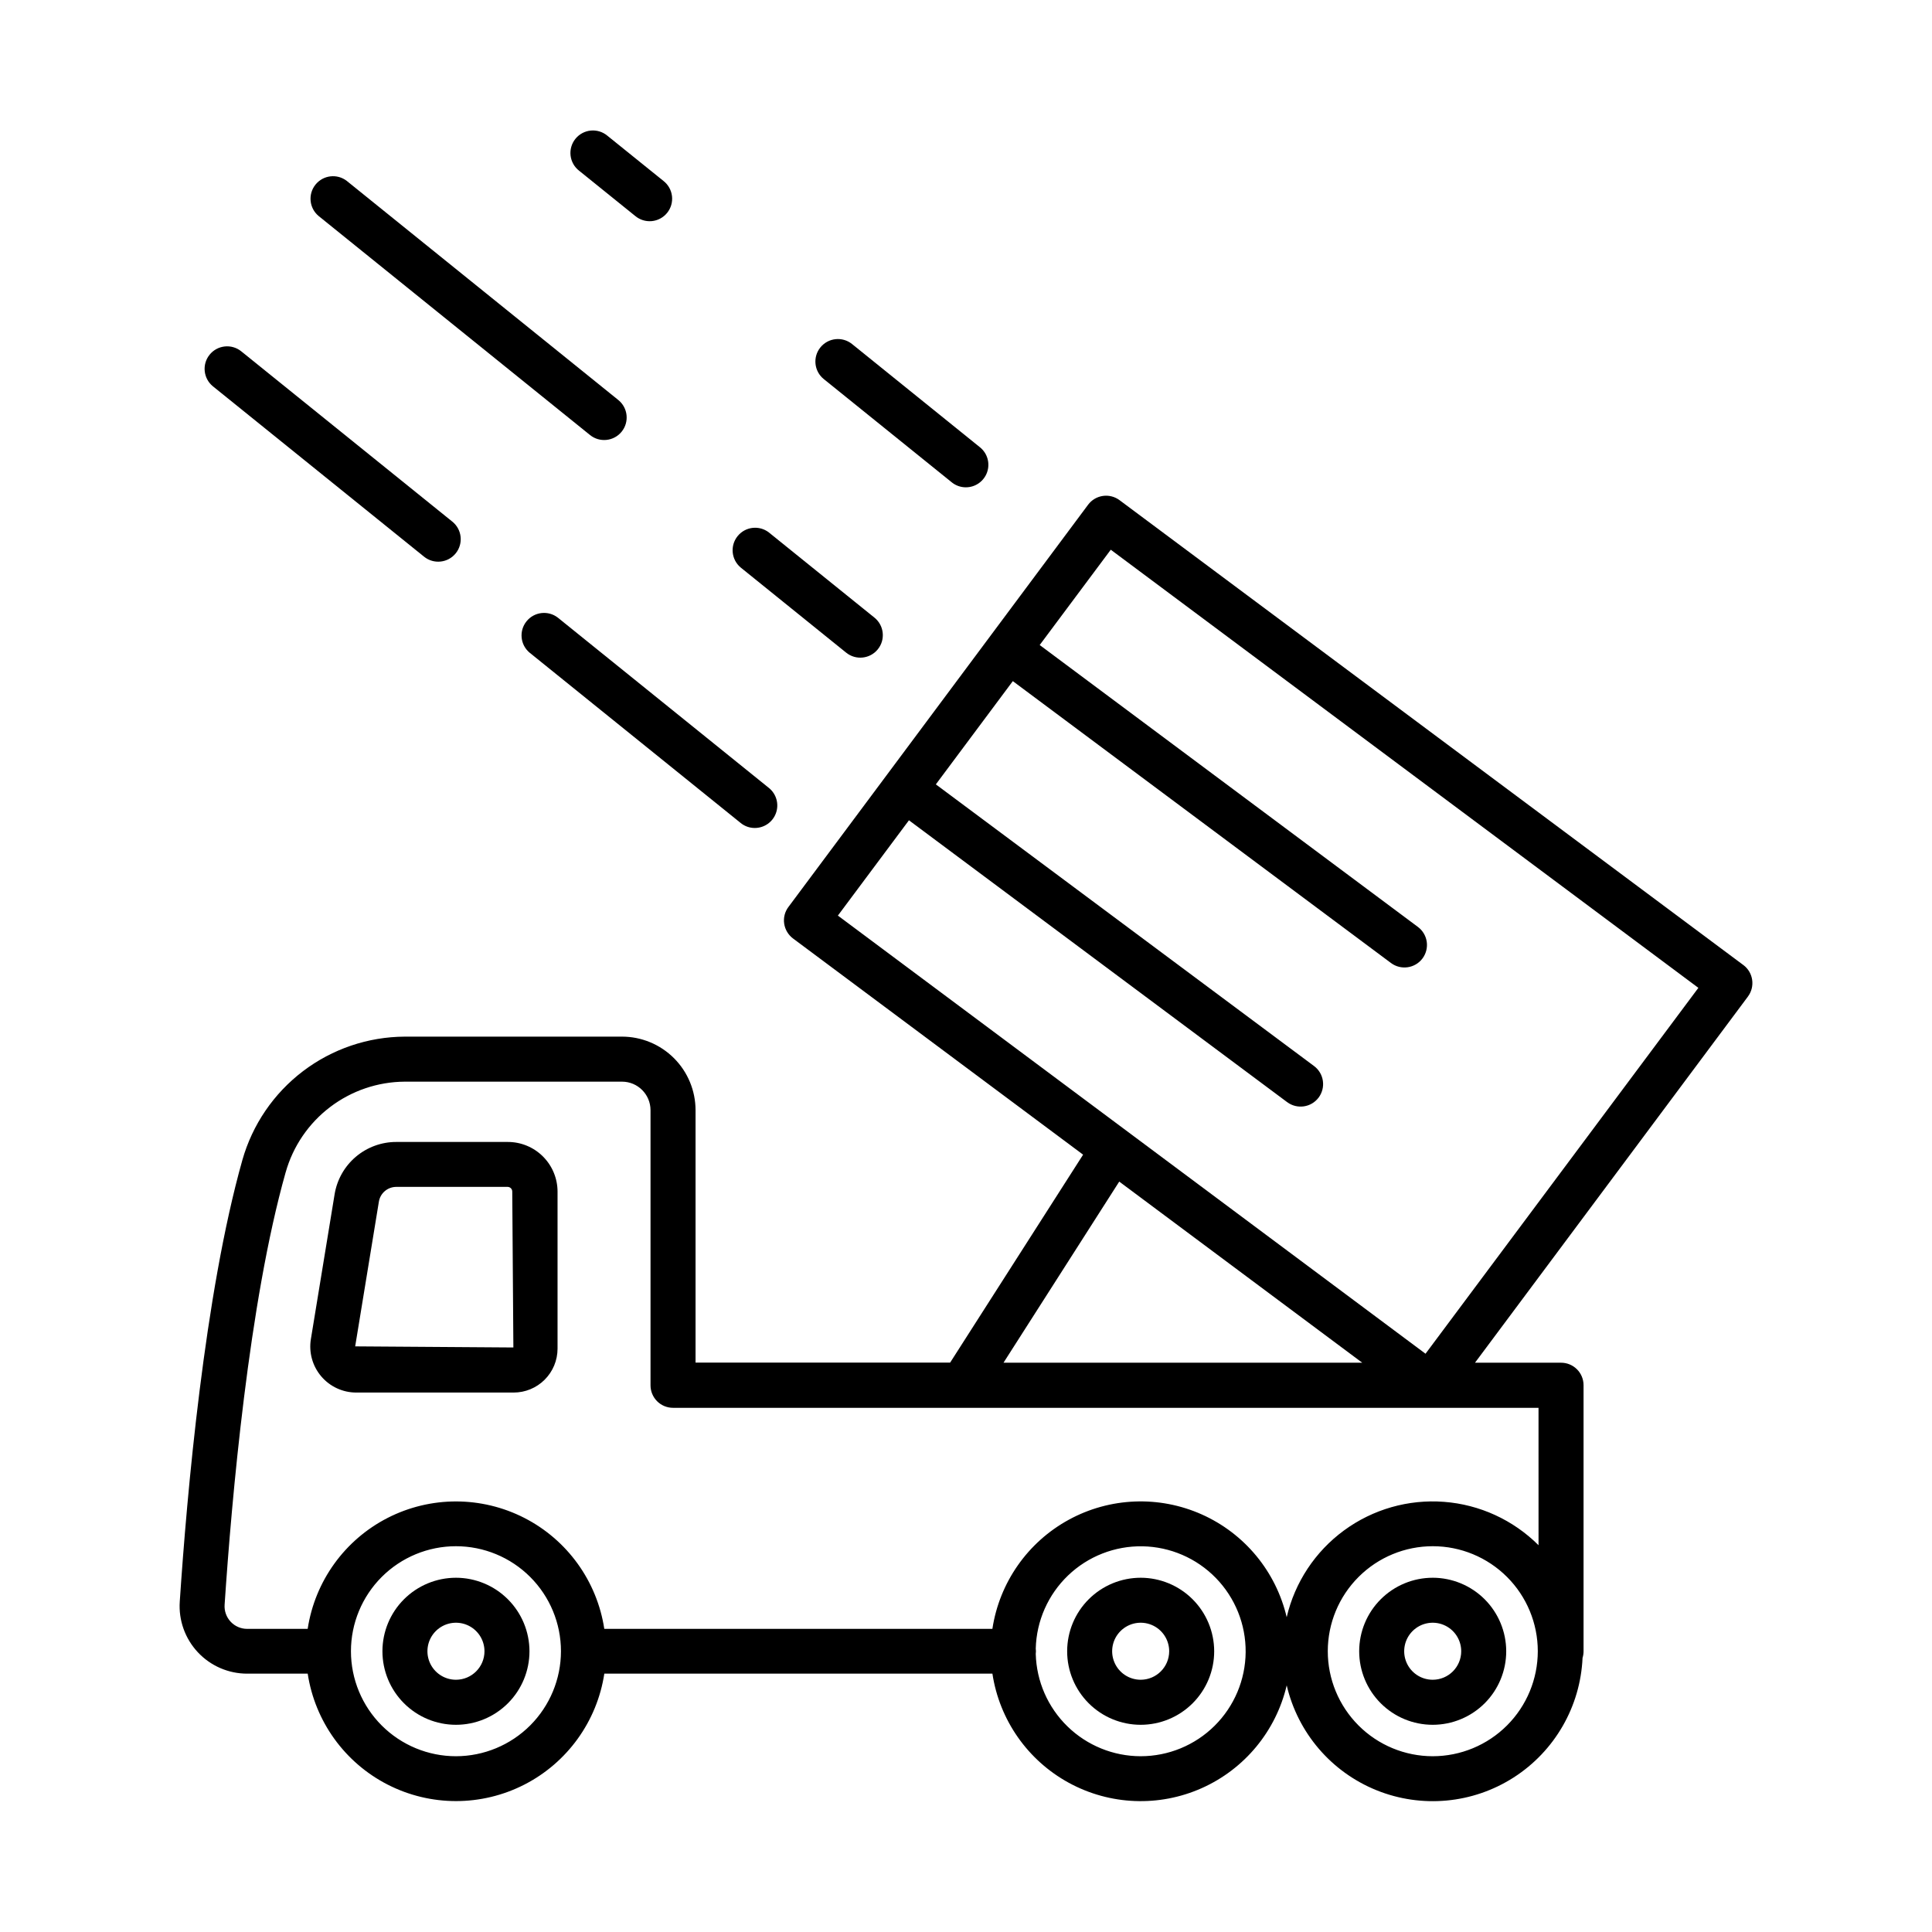 <?xml version="1.0" encoding="UTF-8"?>
<!-- Uploaded to: SVG Repo, www.svgrepo.com, Generator: SVG Repo Mixer Tools -->
<svg fill="#000000" width="800px" height="800px" version="1.1" viewBox="144 144 512 512" xmlns="http://www.w3.org/2000/svg">
 <g>
  <path d="m264.84 562.12c-5.168 0-10.125 2.051-13.781 5.703-3.656 3.652-5.711 8.609-5.711 13.777 0 5.168 2.055 10.125 5.707 13.781 3.656 3.656 8.613 5.707 13.781 5.707 5.168 0 10.125-2.055 13.777-5.711 3.652-3.656 5.703-8.613 5.703-13.781-0.008-5.164-2.062-10.113-5.715-13.762-3.648-3.652-8.598-5.707-13.762-5.715zm0 27.031c-3.055 0.004-5.812-1.832-6.988-4.656-1.172-2.824-0.527-6.078 1.633-8.238 2.16-2.164 5.414-2.812 8.238-1.645 2.824 1.168 4.668 3.926 4.668 6.984 0 4.168-3.379 7.551-7.551 7.555z"/>
  <path d="m446.3 562.12c-5.168 0-10.129 2.051-13.781 5.703-3.656 3.652-5.711 8.609-5.711 13.777-0.004 5.168 2.051 10.125 5.703 13.781 3.656 3.656 8.613 5.707 13.781 5.707 5.168 0 10.125-2.055 13.777-5.711 3.656-3.656 5.707-8.613 5.703-13.781-0.008-5.164-2.062-10.113-5.711-13.762-3.652-3.652-8.602-5.707-13.762-5.715zm0 27.031c-3.059 0.004-5.816-1.832-6.988-4.656-1.176-2.824-0.531-6.078 1.629-8.238 2.16-2.164 5.414-2.812 8.238-1.645s4.668 3.926 4.668 6.984c-0.008 4.168-3.379 7.543-7.547 7.555z"/>
  <path d="m523.69 562.12c-5.168 0-10.125 2.051-13.781 5.703-3.656 3.652-5.711 8.609-5.711 13.777 0 5.168 2.051 10.125 5.707 13.781 3.652 3.656 8.609 5.707 13.777 5.707 5.168 0 10.125-2.055 13.781-5.711 3.652-3.656 5.703-8.613 5.699-13.781-0.004-5.164-2.059-10.113-5.707-13.766-3.652-3.652-8.602-5.703-13.766-5.711zm0 27.031c-3.059 0.004-5.816-1.832-6.988-4.656-1.172-2.824-0.527-6.078 1.633-8.238 2.16-2.164 5.41-2.812 8.234-1.645 2.828 1.168 4.668 3.926 4.668 6.984 0 4.168-3.375 7.551-7.547 7.555z"/>
  <path d="m278.56 446.63h-29.52c-3.938-0.008-7.754 1.387-10.754 3.938-3 2.551-4.996 6.09-5.621 9.977l-6.277 38.316c-0.582 3.535 0.414 7.148 2.734 9.879 2.316 2.731 5.719 4.305 9.301 4.301h41.684c3.086 0.004 6.047-1.219 8.23-3.402 2.188-2.18 3.414-5.141 3.418-8.227v-41.625c-0.004-3.492-1.395-6.844-3.871-9.312-2.473-2.469-5.828-3.852-9.324-3.844zm-40.434 54.172 6.277-38.328c0.359-2.266 2.312-3.934 4.606-3.938h29.52c0.676 0.008 1.223 0.555 1.223 1.23l0.297 41.328z"/>
  <path d="m606 399.74-165.31-123.19c-1.27-0.945-2.859-1.352-4.426-1.121-1.566 0.23-2.977 1.07-3.918 2.344l-53.441 71.742-25.957 34.832c-0.957 1.262-1.363 2.856-1.133 4.418 0.23 1.57 1.07 2.984 2.34 3.938l76.879 57.297-35.238 55.105h-67.469v-66.914 0.004c-0.008-5.164-2.062-10.113-5.711-13.762-3.652-3.652-8.602-5.707-13.762-5.715h-57.574c-9.754 0.047-19.227 3.262-26.992 9.164-7.762 5.898-13.398 14.164-16.059 23.547-10.016 35.492-14.699 88.559-16.59 117.02v-0.004c-0.332 4.945 1.406 9.805 4.793 13.422 3.387 3.621 8.121 5.672 13.074 5.668h16.039c1.926 12.637 9.809 23.578 21.184 29.402 11.379 5.828 24.859 5.828 36.238 0 11.375-5.824 19.258-16.766 21.184-29.402h102.85c1.859 12.273 9.348 22.973 20.242 28.922 10.895 5.949 23.941 6.469 35.273 1.402 11.332-5.066 19.645-15.137 22.477-27.223 2.938 12.57 11.797 22.93 23.762 27.781 11.961 4.852 25.539 3.594 36.402-3.379 10.863-6.973 17.668-18.789 18.238-31.684 0.18-0.578 0.27-1.18 0.266-1.781v-70.477c0-1.582-0.625-3.098-1.746-4.215-1.117-1.121-2.633-1.746-4.215-1.746h-22.809l72.336-97.043h-0.004c1.969-2.644 1.422-6.383-1.219-8.355zm-341.16 209.68c-7.379 0-14.457-2.93-19.68-8.148-5.219-5.215-8.152-12.293-8.156-19.676 0-7.379 2.93-14.457 8.148-19.68 5.219-5.219 12.297-8.152 19.676-8.152 7.383 0 14.461 2.93 19.68 8.148s8.152 12.297 8.152 19.68c-0.008 7.375-2.941 14.445-8.156 19.664-5.215 5.215-12.285 8.152-19.664 8.164zm181.45 0h0.004c-7.254-0.008-14.219-2.848-19.41-7.91-5.195-5.062-8.207-11.949-8.398-19.199 0.066-0.477 0.066-0.957 0-1.43 0.188-7.332 3.269-14.293 8.566-19.371 5.297-5.074 12.387-7.848 19.723-7.723 7.332 0.125 14.32 3.144 19.441 8.398s7.957 12.32 7.894 19.656c-0.062 7.336-3.023 14.348-8.23 19.512-5.211 5.168-12.25 8.066-19.586 8.066zm77.391 0h0.004c-7.379-0.008-14.453-2.941-19.668-8.164-5.215-5.223-8.145-12.301-8.141-19.68 0.004-7.379 2.938-14.453 8.16-19.668 5.219-5.219 12.297-8.148 19.676-8.145 7.379 0 14.453 2.934 19.672 8.152s8.148 12.297 8.148 19.676c-0.008 7.379-2.945 14.457-8.168 19.676-5.219 5.215-12.297 8.148-19.68 8.152zm28.047-55.922c-6.711-6.699-15.598-10.777-25.051-11.496-9.453-0.719-18.855 1.969-26.5 7.578-7.648 5.606-13.035 13.762-15.191 22.996-2.828-12.086-11.141-22.156-22.473-27.223-11.332-5.07-24.379-4.551-35.273 1.395-10.895 5.949-18.383 16.648-20.246 28.918h-102.85c-1.926-12.637-9.809-23.578-21.184-29.402-11.379-5.824-24.859-5.824-36.238 0-11.375 5.824-19.258 16.766-21.184 29.402h-16.039c-1.664 0.004-3.254-0.688-4.387-1.91-1.133-1.219-1.707-2.856-1.586-4.516 1.871-28.004 6.445-80.117 16.176-114.57h0.004c1.941-6.887 6.074-12.953 11.77-17.285 5.691-4.332 12.641-6.695 19.797-6.734h57.574c4.164 0.004 7.539 3.383 7.547 7.547v72.887c-0.012 1.586 0.613 3.113 1.73 4.242 1.121 1.125 2.644 1.758 4.231 1.758h229.37zm-141.79-48.363 30.672-48 64.402 48zm111.84-2.383-155.73-116.11 18.832-25.258 100.23 74.695h0.004c2.637 1.961 6.363 1.422 8.336-1.211 0.945-1.266 1.352-2.859 1.125-4.426-0.227-1.57-1.066-2.981-2.336-3.93l-100.23-74.645 20.398-27.363 100.22 74.703c2.641 1.969 6.379 1.426 8.352-1.215 0.945-1.27 1.348-2.859 1.121-4.426-0.23-1.566-1.07-2.977-2.34-3.922l-100.23-74.707 18.836-25.258 155.72 116.11z"/>
  <path d="m291.83 307.68c-2.566-1.988-6.254-1.559-8.293 0.969-2.039 2.527-1.684 6.223 0.805 8.309l55.941 45.137c1.055 0.863 2.375 1.332 3.738 1.328 2.531 0.004 4.789-1.59 5.629-3.977 0.844-2.383 0.09-5.043-1.879-6.629z"/>
  <path d="m200.44 246.39 55.941 45.137c2.562 2.07 6.32 1.672 8.391-0.891 2.07-2.562 1.672-6.32-0.891-8.391l-55.941-45.137c-2.562-2.07-6.32-1.672-8.391 0.891-2.07 2.562-1.672 6.32 0.891 8.391z"/>
  <path d="m340.28 294.39 27.965 22.574v-0.004c2.562 2.07 6.316 1.672 8.387-0.891 2.07-2.562 1.672-6.316-0.891-8.387l-27.977-22.574h0.004c-2.57-1.988-6.254-1.559-8.293 0.969-2.043 2.527-1.684 6.223 0.805 8.312z"/>
  <path d="m228.42 201.23 71.941 58.055c2.562 2.07 6.316 1.672 8.387-0.891 2.07-2.562 1.672-6.316-0.891-8.387l-71.949-58.055v-0.004c-2.566-1.988-6.254-1.559-8.293 0.969-2.039 2.527-1.684 6.223 0.805 8.312z"/>
  <path d="m362.31 244.46 33.91 27.355h-0.004c1.059 0.859 2.379 1.332 3.742 1.328 2.527 0.004 4.785-1.59 5.629-3.977 0.844-2.387 0.09-5.043-1.883-6.629l-33.906-27.367c-2.566-2.066-6.32-1.664-8.391 0.902-2.066 2.562-1.664 6.32 0.902 8.387z"/>
  <path d="m297.48 189.25 14.848 11.977c1.227 1.031 2.816 1.523 4.41 1.371 1.594-0.156 3.059-0.945 4.066-2.191 1.004-1.246 1.469-2.848 1.281-4.438-0.184-1.59-1.004-3.039-2.269-4.023l-14.848-11.973c-1.227-1.031-2.816-1.523-4.41-1.371-1.598 0.156-3.062 0.945-4.066 2.191-1.008 1.246-1.469 2.844-1.285 4.438 0.188 1.59 1.004 3.039 2.273 4.019z"/>
 </g>
</svg>
